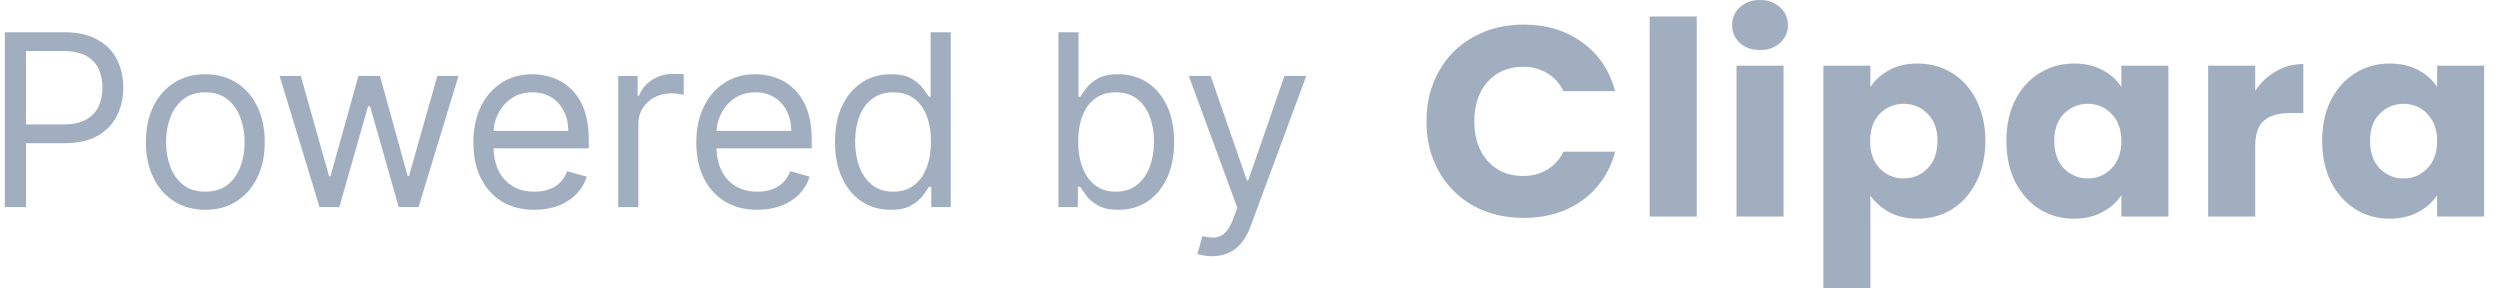 <svg width="104" height="12" viewBox="0 0 104 12" fill="none" xmlns="http://www.w3.org/2000/svg">
<path d="M0.2 8.614V1.341H2.658C3.228 1.341 3.695 1.444 4.057 1.65C4.422 1.853 4.691 2.129 4.867 2.477C5.042 2.825 5.129 3.213 5.129 3.642C5.129 4.07 5.042 4.46 4.867 4.81C4.694 5.161 4.426 5.44 4.064 5.648C3.702 5.854 3.238 5.957 2.672 5.957H0.911V5.176H2.644C3.034 5.176 3.348 5.109 3.585 4.974C3.821 4.839 3.993 4.656 4.1 4.427C4.208 4.195 4.263 3.933 4.263 3.642C4.263 3.351 4.208 3.09 4.1 2.861C3.993 2.631 3.82 2.451 3.581 2.321C3.342 2.188 3.025 2.122 2.629 2.122H1.081V8.614H0.2Z" fill="#A0AEC0"/>
<path d="M8.542 8.727C8.049 8.727 7.617 8.61 7.246 8.376C6.876 8.141 6.587 7.813 6.379 7.392C6.173 6.971 6.07 6.478 6.07 5.915C6.07 5.346 6.173 4.851 6.379 4.427C6.587 4.003 6.876 3.674 7.246 3.44C7.617 3.205 8.049 3.088 8.542 3.088C9.034 3.088 9.465 3.205 9.834 3.44C10.206 3.674 10.495 4.003 10.701 4.427C10.909 4.851 11.013 5.346 11.013 5.915C11.013 6.478 10.909 6.971 10.701 7.392C10.495 7.813 10.206 8.141 9.834 8.376C9.465 8.61 9.034 8.727 8.542 8.727ZM8.542 7.974C8.916 7.974 9.224 7.878 9.465 7.687C9.707 7.495 9.885 7.243 10.001 6.93C10.117 6.618 10.175 6.279 10.175 5.915C10.175 5.55 10.117 5.21 10.001 4.896C9.885 4.581 9.707 4.326 9.465 4.132C9.224 3.938 8.916 3.841 8.542 3.841C8.168 3.841 7.86 3.938 7.618 4.132C7.377 4.326 7.198 4.581 7.082 4.896C6.966 5.21 6.908 5.55 6.908 5.915C6.908 6.279 6.966 6.618 7.082 6.93C7.198 7.243 7.377 7.495 7.618 7.687C7.86 7.878 8.168 7.974 8.542 7.974Z" fill="#A0AEC0"/>
<path d="M13.293 8.614L11.631 3.159H12.512L13.691 7.335H13.747L14.912 3.159H15.807L16.958 7.321H17.015L18.193 3.159H19.074L17.412 8.614H16.588L15.395 4.423H15.31L14.117 8.614H13.293Z" fill="#A0AEC0"/>
<path d="M22.233 8.727C21.708 8.727 21.255 8.611 20.873 8.379C20.495 8.145 20.202 7.818 19.996 7.399C19.793 6.978 19.691 6.488 19.691 5.929C19.691 5.37 19.793 4.878 19.996 4.452C20.202 4.023 20.489 3.689 20.856 3.45C21.225 3.209 21.656 3.088 22.148 3.088C22.432 3.088 22.713 3.135 22.99 3.23C23.267 3.325 23.519 3.479 23.746 3.692C23.974 3.902 24.155 4.182 24.29 4.53C24.424 4.878 24.492 5.306 24.492 5.815V6.17H20.287V5.446H23.64C23.64 5.138 23.578 4.864 23.455 4.622C23.334 4.381 23.162 4.19 22.937 4.05C22.714 3.911 22.451 3.841 22.148 3.841C21.814 3.841 21.526 3.924 21.282 4.089C21.04 4.253 20.854 4.466 20.724 4.729C20.594 4.991 20.529 5.273 20.529 5.574V6.057C20.529 6.469 20.6 6.818 20.742 7.104C20.886 7.388 21.087 7.605 21.342 7.754C21.598 7.901 21.895 7.974 22.233 7.974C22.454 7.974 22.652 7.944 22.83 7.882C23.01 7.818 23.165 7.723 23.295 7.598C23.425 7.47 23.526 7.311 23.597 7.122L24.407 7.349C24.322 7.624 24.178 7.865 23.977 8.074C23.776 8.28 23.527 8.441 23.231 8.557C22.935 8.67 22.603 8.727 22.233 8.727Z" fill="#A0AEC0"/>
<path d="M25.717 8.614V3.159H26.526V3.983H26.583C26.683 3.713 26.863 3.494 27.123 3.326C27.384 3.158 27.677 3.074 28.004 3.074C28.065 3.074 28.142 3.075 28.235 3.077C28.327 3.08 28.397 3.083 28.444 3.088V3.94C28.416 3.933 28.351 3.922 28.249 3.908C28.149 3.892 28.044 3.883 27.933 3.883C27.668 3.883 27.431 3.939 27.223 4.05C27.017 4.159 26.853 4.311 26.733 4.505C26.614 4.697 26.555 4.916 26.555 5.162V8.614H25.717Z" fill="#A0AEC0"/>
<path d="M31.509 8.727C30.983 8.727 30.529 8.611 30.148 8.379C29.77 8.145 29.477 7.818 29.271 7.399C29.068 6.978 28.966 6.488 28.966 5.929C28.966 5.37 29.068 4.878 29.271 4.452C29.477 4.023 29.764 3.689 30.131 3.45C30.5 3.209 30.931 3.088 31.423 3.088C31.707 3.088 31.988 3.135 32.265 3.23C32.542 3.325 32.794 3.479 33.021 3.692C33.248 3.902 33.43 4.182 33.565 4.53C33.7 4.878 33.767 5.306 33.767 5.815V6.17H29.562V5.446H32.915C32.915 5.138 32.853 4.864 32.73 4.622C32.609 4.381 32.437 4.19 32.212 4.05C31.989 3.911 31.726 3.841 31.423 3.841C31.089 3.841 30.801 3.924 30.557 4.089C30.315 4.253 30.129 4.466 29.999 4.729C29.869 4.991 29.804 5.273 29.804 5.574V6.057C29.804 6.469 29.875 6.818 30.017 7.104C30.161 7.388 30.361 7.605 30.617 7.754C30.873 7.901 31.17 7.974 31.509 7.974C31.729 7.974 31.927 7.944 32.105 7.882C32.285 7.818 32.44 7.723 32.57 7.598C32.7 7.47 32.801 7.311 32.872 7.122L33.682 7.349C33.596 7.624 33.453 7.865 33.252 8.074C33.051 8.28 32.802 8.441 32.506 8.557C32.21 8.67 31.878 8.727 31.509 8.727Z" fill="#A0AEC0"/>
<path d="M37.051 8.727C36.597 8.727 36.196 8.612 35.848 8.383C35.5 8.151 35.227 7.824 35.031 7.403C34.834 6.979 34.736 6.478 34.736 5.9C34.736 5.328 34.834 4.83 35.031 4.409C35.227 3.988 35.501 3.662 35.851 3.432C36.202 3.203 36.606 3.088 37.066 3.088C37.421 3.088 37.701 3.147 37.907 3.266C38.116 3.382 38.274 3.514 38.383 3.663C38.495 3.81 38.581 3.931 38.642 4.025H38.713V1.341H39.551V8.614H38.742V7.775H38.642C38.581 7.875 38.493 8 38.38 8.152C38.266 8.301 38.104 8.435 37.893 8.553C37.682 8.669 37.402 8.727 37.051 8.727ZM37.165 7.974C37.501 7.974 37.785 7.887 38.017 7.712C38.249 7.534 38.426 7.289 38.547 6.976C38.667 6.662 38.728 6.298 38.728 5.886C38.728 5.479 38.669 5.123 38.55 4.817C38.432 4.51 38.257 4.271 38.025 4.1C37.792 3.927 37.506 3.841 37.165 3.841C36.81 3.841 36.514 3.932 36.277 4.114C36.043 4.294 35.867 4.539 35.748 4.849C35.632 5.157 35.574 5.503 35.574 5.886C35.574 6.275 35.633 6.627 35.752 6.945C35.873 7.259 36.05 7.51 36.285 7.697C36.521 7.882 36.815 7.974 37.165 7.974Z" fill="#A0AEC0"/>
<path d="M44.029 8.614V1.341H44.867V4.025H44.938C45 3.931 45.085 3.81 45.194 3.663C45.305 3.514 45.464 3.382 45.669 3.266C45.878 3.147 46.16 3.088 46.515 3.088C46.974 3.088 47.379 3.203 47.729 3.432C48.08 3.662 48.353 3.988 48.55 4.409C48.746 4.83 48.844 5.328 48.844 5.9C48.844 6.478 48.746 6.979 48.55 7.403C48.353 7.824 48.081 8.151 47.733 8.383C47.385 8.612 46.983 8.727 46.529 8.727C46.178 8.727 45.898 8.669 45.687 8.553C45.477 8.435 45.314 8.301 45.201 8.152C45.087 8 45 7.875 44.938 7.775H44.839V8.614H44.029ZM44.853 5.886C44.853 6.298 44.913 6.662 45.034 6.976C45.155 7.289 45.331 7.534 45.563 7.712C45.795 7.887 46.079 7.974 46.415 7.974C46.766 7.974 47.058 7.882 47.292 7.697C47.529 7.51 47.707 7.259 47.825 6.945C47.946 6.627 48.006 6.275 48.006 5.886C48.006 5.503 47.947 5.157 47.829 4.849C47.713 4.539 47.536 4.294 47.3 4.114C47.065 3.932 46.77 3.841 46.415 3.841C46.074 3.841 45.788 3.927 45.556 4.1C45.324 4.271 45.149 4.51 45.03 4.817C44.912 5.123 44.853 5.479 44.853 5.886Z" fill="#A0AEC0"/>
<path d="M50.421 10.659C50.279 10.659 50.152 10.647 50.041 10.623C49.929 10.602 49.852 10.581 49.81 10.56L50.023 9.821C50.227 9.873 50.407 9.892 50.563 9.878C50.719 9.864 50.858 9.794 50.978 9.668C51.101 9.545 51.214 9.345 51.316 9.068L51.472 8.642L49.455 3.159H50.364L51.87 7.506H51.926L53.432 3.159H54.341L52.026 9.409C51.922 9.691 51.793 9.924 51.639 10.109C51.485 10.296 51.306 10.434 51.102 10.524C50.901 10.614 50.674 10.659 50.421 10.659Z" fill="#A0AEC0"/>
<path d="M59.341 5.05C59.341 4.27 59.513 3.576 59.856 2.969C60.199 2.354 60.676 1.878 61.286 1.541C61.904 1.196 62.602 1.023 63.38 1.023C64.333 1.023 65.15 1.271 65.828 1.766C66.507 2.261 66.961 2.935 67.19 3.79H65.039C64.879 3.46 64.65 3.209 64.352 3.037C64.063 2.864 63.731 2.778 63.357 2.778C62.754 2.778 62.266 2.984 61.892 3.396C61.519 3.809 61.332 4.36 61.332 5.05C61.332 5.739 61.519 6.291 61.892 6.703C62.266 7.115 62.754 7.321 63.357 7.321C63.731 7.321 64.063 7.235 64.352 7.063C64.65 6.89 64.879 6.639 65.039 6.309H67.19C66.961 7.164 66.507 7.839 65.828 8.334C65.15 8.821 64.333 9.065 63.38 9.065C62.602 9.065 61.904 8.896 61.286 8.559C60.676 8.214 60.199 7.738 59.856 7.13C59.513 6.523 59.341 5.829 59.341 5.05Z" fill="#A0AEC0"/>
<path d="M70.583 0.686V9.008H68.626V0.686H70.583Z" fill="#A0AEC0"/>
<path d="M73.223 2.081C72.88 2.081 72.597 1.983 72.376 1.788C72.163 1.586 72.056 1.338 72.056 1.046C72.056 0.746 72.163 0.499 72.376 0.304C72.597 0.101 72.88 0 73.223 0C73.558 0 73.833 0.101 74.047 0.304C74.268 0.499 74.379 0.746 74.379 1.046C74.379 1.338 74.268 1.586 74.047 1.788C73.833 1.983 73.558 2.081 73.223 2.081ZM74.195 2.733V9.008H72.239V2.733H74.195Z" fill="#A0AEC0"/>
<path d="M77.808 3.621C77.999 3.329 78.262 3.093 78.597 2.913C78.933 2.733 79.326 2.643 79.776 2.643C80.302 2.643 80.779 2.774 81.206 3.037C81.633 3.299 81.969 3.674 82.213 4.161C82.465 4.649 82.591 5.215 82.591 5.859C82.591 6.504 82.465 7.074 82.213 7.569C81.969 8.056 81.633 8.435 81.206 8.705C80.779 8.967 80.302 9.098 79.776 9.098C79.334 9.098 78.941 9.008 78.597 8.828C78.262 8.649 77.999 8.416 77.808 8.131V12H75.852V2.733H77.808V3.621ZM80.6 5.859C80.6 5.38 80.463 5.005 80.188 4.735C79.921 4.457 79.589 4.319 79.192 4.319C78.803 4.319 78.472 4.457 78.197 4.735C77.93 5.012 77.797 5.391 77.797 5.871C77.797 6.351 77.93 6.729 78.197 7.007C78.472 7.284 78.803 7.423 79.192 7.423C79.582 7.423 79.913 7.284 80.188 7.007C80.463 6.722 80.6 6.339 80.6 5.859Z" fill="#A0AEC0"/>
<path d="M83.466 5.859C83.466 5.215 83.588 4.649 83.832 4.161C84.084 3.674 84.424 3.299 84.851 3.037C85.278 2.774 85.755 2.643 86.281 2.643C86.731 2.643 87.124 2.733 87.459 2.913C87.803 3.093 88.066 3.329 88.249 3.621V2.733H90.205V9.008H88.249V8.12C88.058 8.412 87.791 8.649 87.448 8.828C87.112 9.008 86.719 9.098 86.269 9.098C85.751 9.098 85.278 8.967 84.851 8.705C84.424 8.435 84.084 8.056 83.832 7.569C83.588 7.074 83.466 6.504 83.466 5.859ZM88.249 5.871C88.249 5.391 88.112 5.012 87.837 4.735C87.57 4.457 87.242 4.319 86.853 4.319C86.464 4.319 86.132 4.457 85.858 4.735C85.591 5.005 85.457 5.38 85.457 5.859C85.457 6.339 85.591 6.722 85.858 7.007C86.132 7.284 86.464 7.423 86.853 7.423C87.242 7.423 87.57 7.284 87.837 7.007C88.112 6.729 88.249 6.351 88.249 5.871Z" fill="#A0AEC0"/>
<path d="M93.816 3.779C94.044 3.434 94.33 3.164 94.674 2.969C95.017 2.767 95.398 2.665 95.818 2.665V4.701H95.28C94.792 4.701 94.426 4.806 94.182 5.016C93.938 5.218 93.816 5.578 93.816 6.096V9.008H91.859V2.733H93.816V3.779Z" fill="#A0AEC0"/>
<path d="M96.602 5.859C96.602 5.215 96.724 4.649 96.968 4.161C97.22 3.674 97.559 3.299 97.987 3.037C98.414 2.774 98.891 2.643 99.417 2.643C99.867 2.643 100.26 2.733 100.595 2.913C100.938 3.093 101.202 3.329 101.385 3.621V2.733H103.341V9.008H101.385V8.12C101.194 8.412 100.927 8.649 100.584 8.828C100.248 9.008 99.855 9.098 99.405 9.098C98.887 9.098 98.414 8.967 97.987 8.705C97.559 8.435 97.22 8.056 96.968 7.569C96.724 7.074 96.602 6.504 96.602 5.859ZM101.385 5.871C101.385 5.391 101.247 5.012 100.973 4.735C100.706 4.457 100.378 4.319 99.989 4.319C99.6 4.319 99.268 4.457 98.993 4.735C98.727 5.005 98.593 5.38 98.593 5.859C98.593 6.339 98.727 6.722 98.993 7.007C99.268 7.284 99.6 7.423 99.989 7.423C100.378 7.423 100.706 7.284 100.973 7.007C101.247 6.729 101.385 6.351 101.385 5.871Z" fill="#A0AEC0"/>
</svg>
